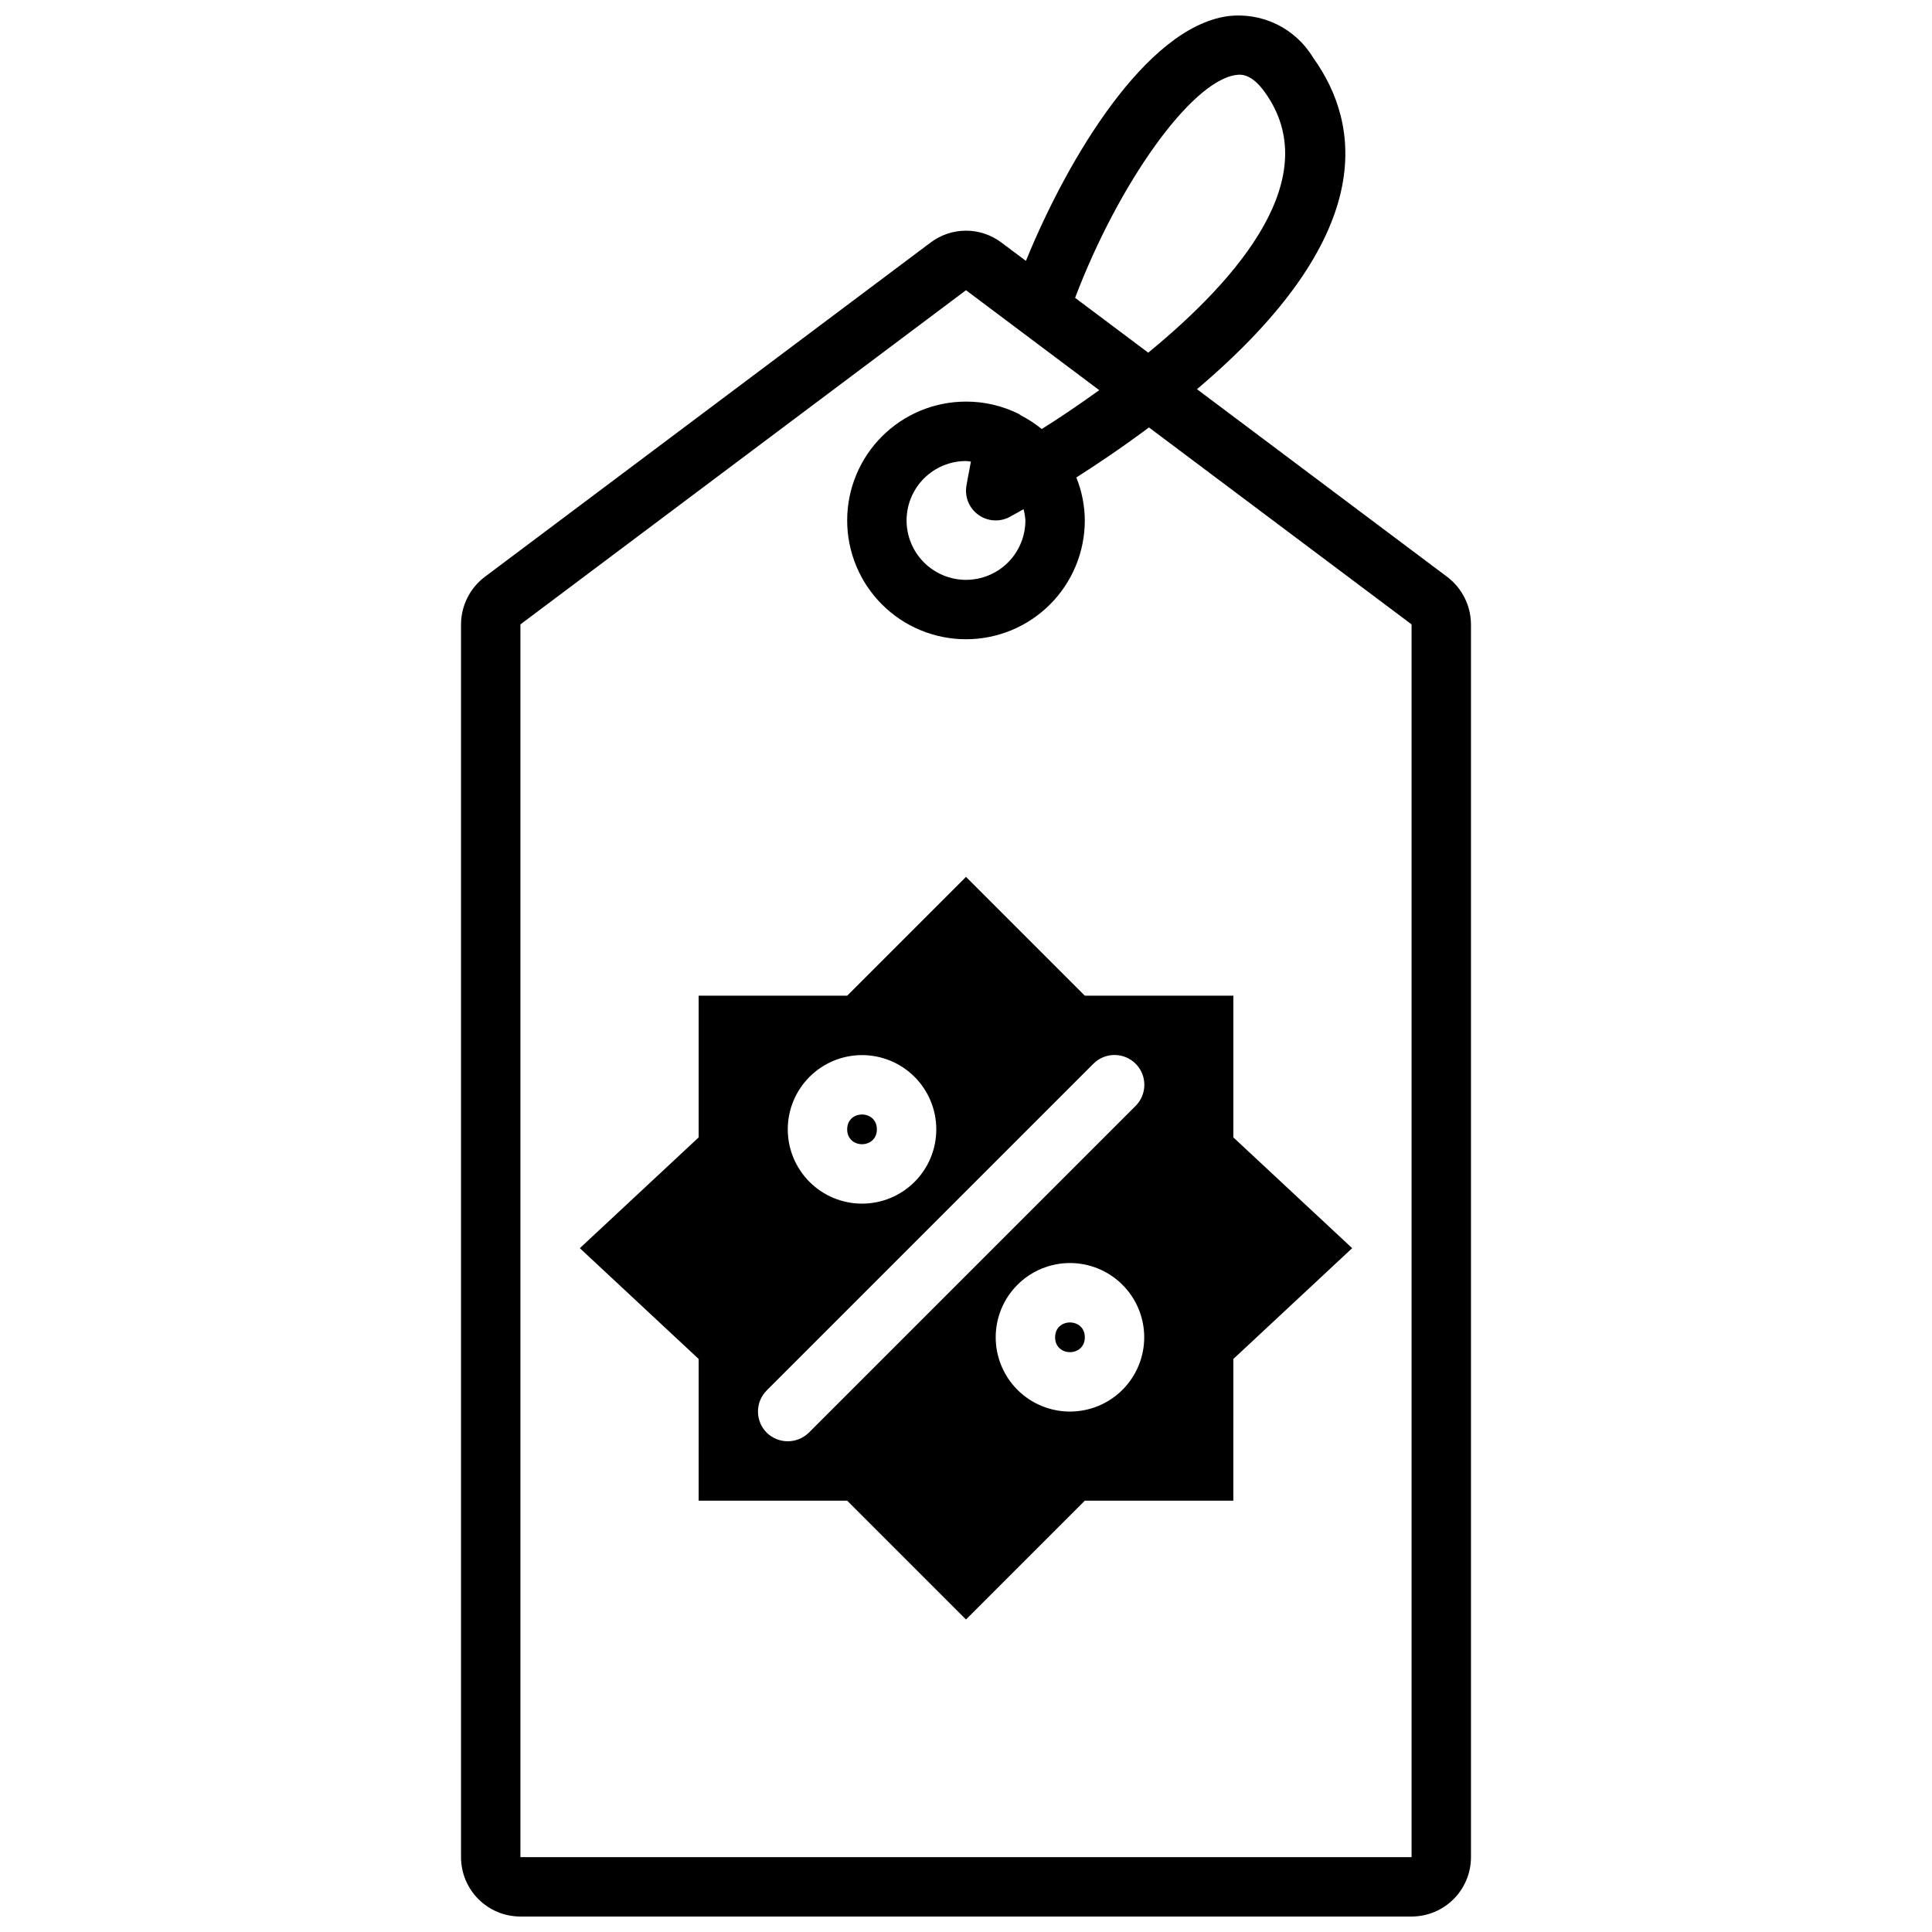 <?xml version="1.0" encoding="UTF-8"?>
<!-- Uploaded to: ICON Repo, www.svgrepo.com, Generator: ICON Repo Mixer Tools -->
<svg width="800px" height="800px" version="1.1" viewBox="144 144 512 512" xmlns="http://www.w3.org/2000/svg">
 <defs>
  <clipPath id="a">
   <path d="m266 148.09h268v503.81h-268z"/>
  </clipPath>
 </defs>
 <path d="m376.38 443.29c0 5.25-7.871 5.25-7.871 0 0-5.246 7.871-5.246 7.871 0"/>
 <path d="m431.49 407.87-31.488-31.488-31.488 31.488h-39.363v37.551l-31.484 29.359 31.488 29.363-0.004 37.551h39.359l31.488 31.488 31.488-31.488h39.359l0.004-37.551 31.488-29.363-31.488-29.363v-37.547zm-59.039 15.742h-0.004c5.219 0 10.227 2.074 13.918 5.766 3.691 3.691 5.762 8.695 5.762 13.914 0 5.223-2.07 10.227-5.762 13.918-3.691 3.691-8.699 5.766-13.918 5.766s-10.223-2.074-13.914-5.766c-3.691-3.691-5.766-8.695-5.766-13.918 0-5.219 2.074-10.223 5.766-13.914s8.695-5.766 13.914-5.766zm55.105 94.465h-0.004c-5.219 0-10.227-2.074-13.918-5.762-3.688-3.691-5.762-8.699-5.762-13.918s2.074-10.227 5.762-13.914c3.691-3.691 8.699-5.766 13.918-5.766s10.227 2.074 13.914 5.766c3.691 3.688 5.766 8.695 5.766 13.914s-2.074 10.227-5.766 13.918c-3.688 3.688-8.695 5.762-13.914 5.762zm17.398-81.004-86.594 86.594h-0.004c-3.106 3.043-8.074 3.043-11.18 0-3.07-3.094-3.07-8.086 0-11.18l86.594-86.594v0.004c3.086-3.086 8.09-3.086 11.18 0 3.086 3.086 3.086 8.09 0 11.176z"/>
 <path d="m431.49 498.4c0 5.25-7.875 5.25-7.875 0 0-5.246 7.875-5.246 7.875 0"/>
 <g clip-path="url(#a)">
  <path d="m491.97 159.25c-2.32-3.848-5.711-6.934-9.758-8.875-4.047-1.941-8.574-2.66-13.023-2.062-21.492 3.148-42.156 37.473-53.309 64.824l-6.434-4.812c-2.715-2.07-6.035-3.191-9.445-3.191-3.414 0-6.734 1.121-9.449 3.191l-118.08 88.551c-3.949 2.984-6.277 7.644-6.297 12.594v326.69c0 4.176 1.656 8.18 4.609 11.133s6.957 4.609 11.133 4.609h236.16c4.176 0 8.18-1.656 11.133-4.609 2.953-2.953 4.613-6.957 4.613-11.133v-326.69c-0.023-4.949-2.352-9.605-6.301-12.594l-66.312-49.734c47.98-40.605 43.594-70.055 30.758-87.891zm26.109 150.22v326.69h-236.16v-326.69l118.08-88.559 35.312 26.488c-5.832 4.203-11.02 7.66-15.23 10.297h-0.004c-1.676-1.363-3.488-2.551-5.406-3.551-0.188-0.117-0.355-0.25-0.551-0.363l-0.148-0.094c-4.344-2.156-9.125-3.273-13.973-3.258-8.352 0-16.363 3.316-22.266 9.223-5.906 5.906-9.223 13.914-9.223 22.266 0 8.352 3.316 16.359 9.223 22.266 5.902 5.906 13.914 9.223 22.266 9.223s16.359-3.316 22.266-9.223c5.902-5.906 9.223-13.914 9.223-22.266-0.023-3.902-0.785-7.766-2.246-11.383 5.219-3.32 11.957-7.824 19.246-13.258zm-114.79-29.031c2.441 1.754 5.664 1.965 8.312 0.543 0 0 1.371-0.746 3.652-2.039 0.262 0.973 0.426 1.973 0.488 2.977 0 4.176-1.66 8.18-4.609 11.133-2.953 2.953-6.957 4.613-11.133 4.613s-8.18-1.66-11.133-4.613c-2.953-2.953-4.613-6.957-4.613-11.133s1.66-8.18 4.613-11.133c2.953-2.953 6.957-4.609 11.133-4.609 0.449 0 0.859 0.109 1.301 0.148-0.789 4.031-1.188 6.422-1.188 6.422h-0.004c-0.492 2.961 0.738 5.945 3.18 7.691zm45.004-42.98-19.379-14.531c11.516-30.348 30.699-57.301 42.547-59.039 1.219-0.172 4.047-0.59 7.723 4.535 16.129 22.426-6.762 49.262-30.891 69.035z"/>
 </g>
</svg>